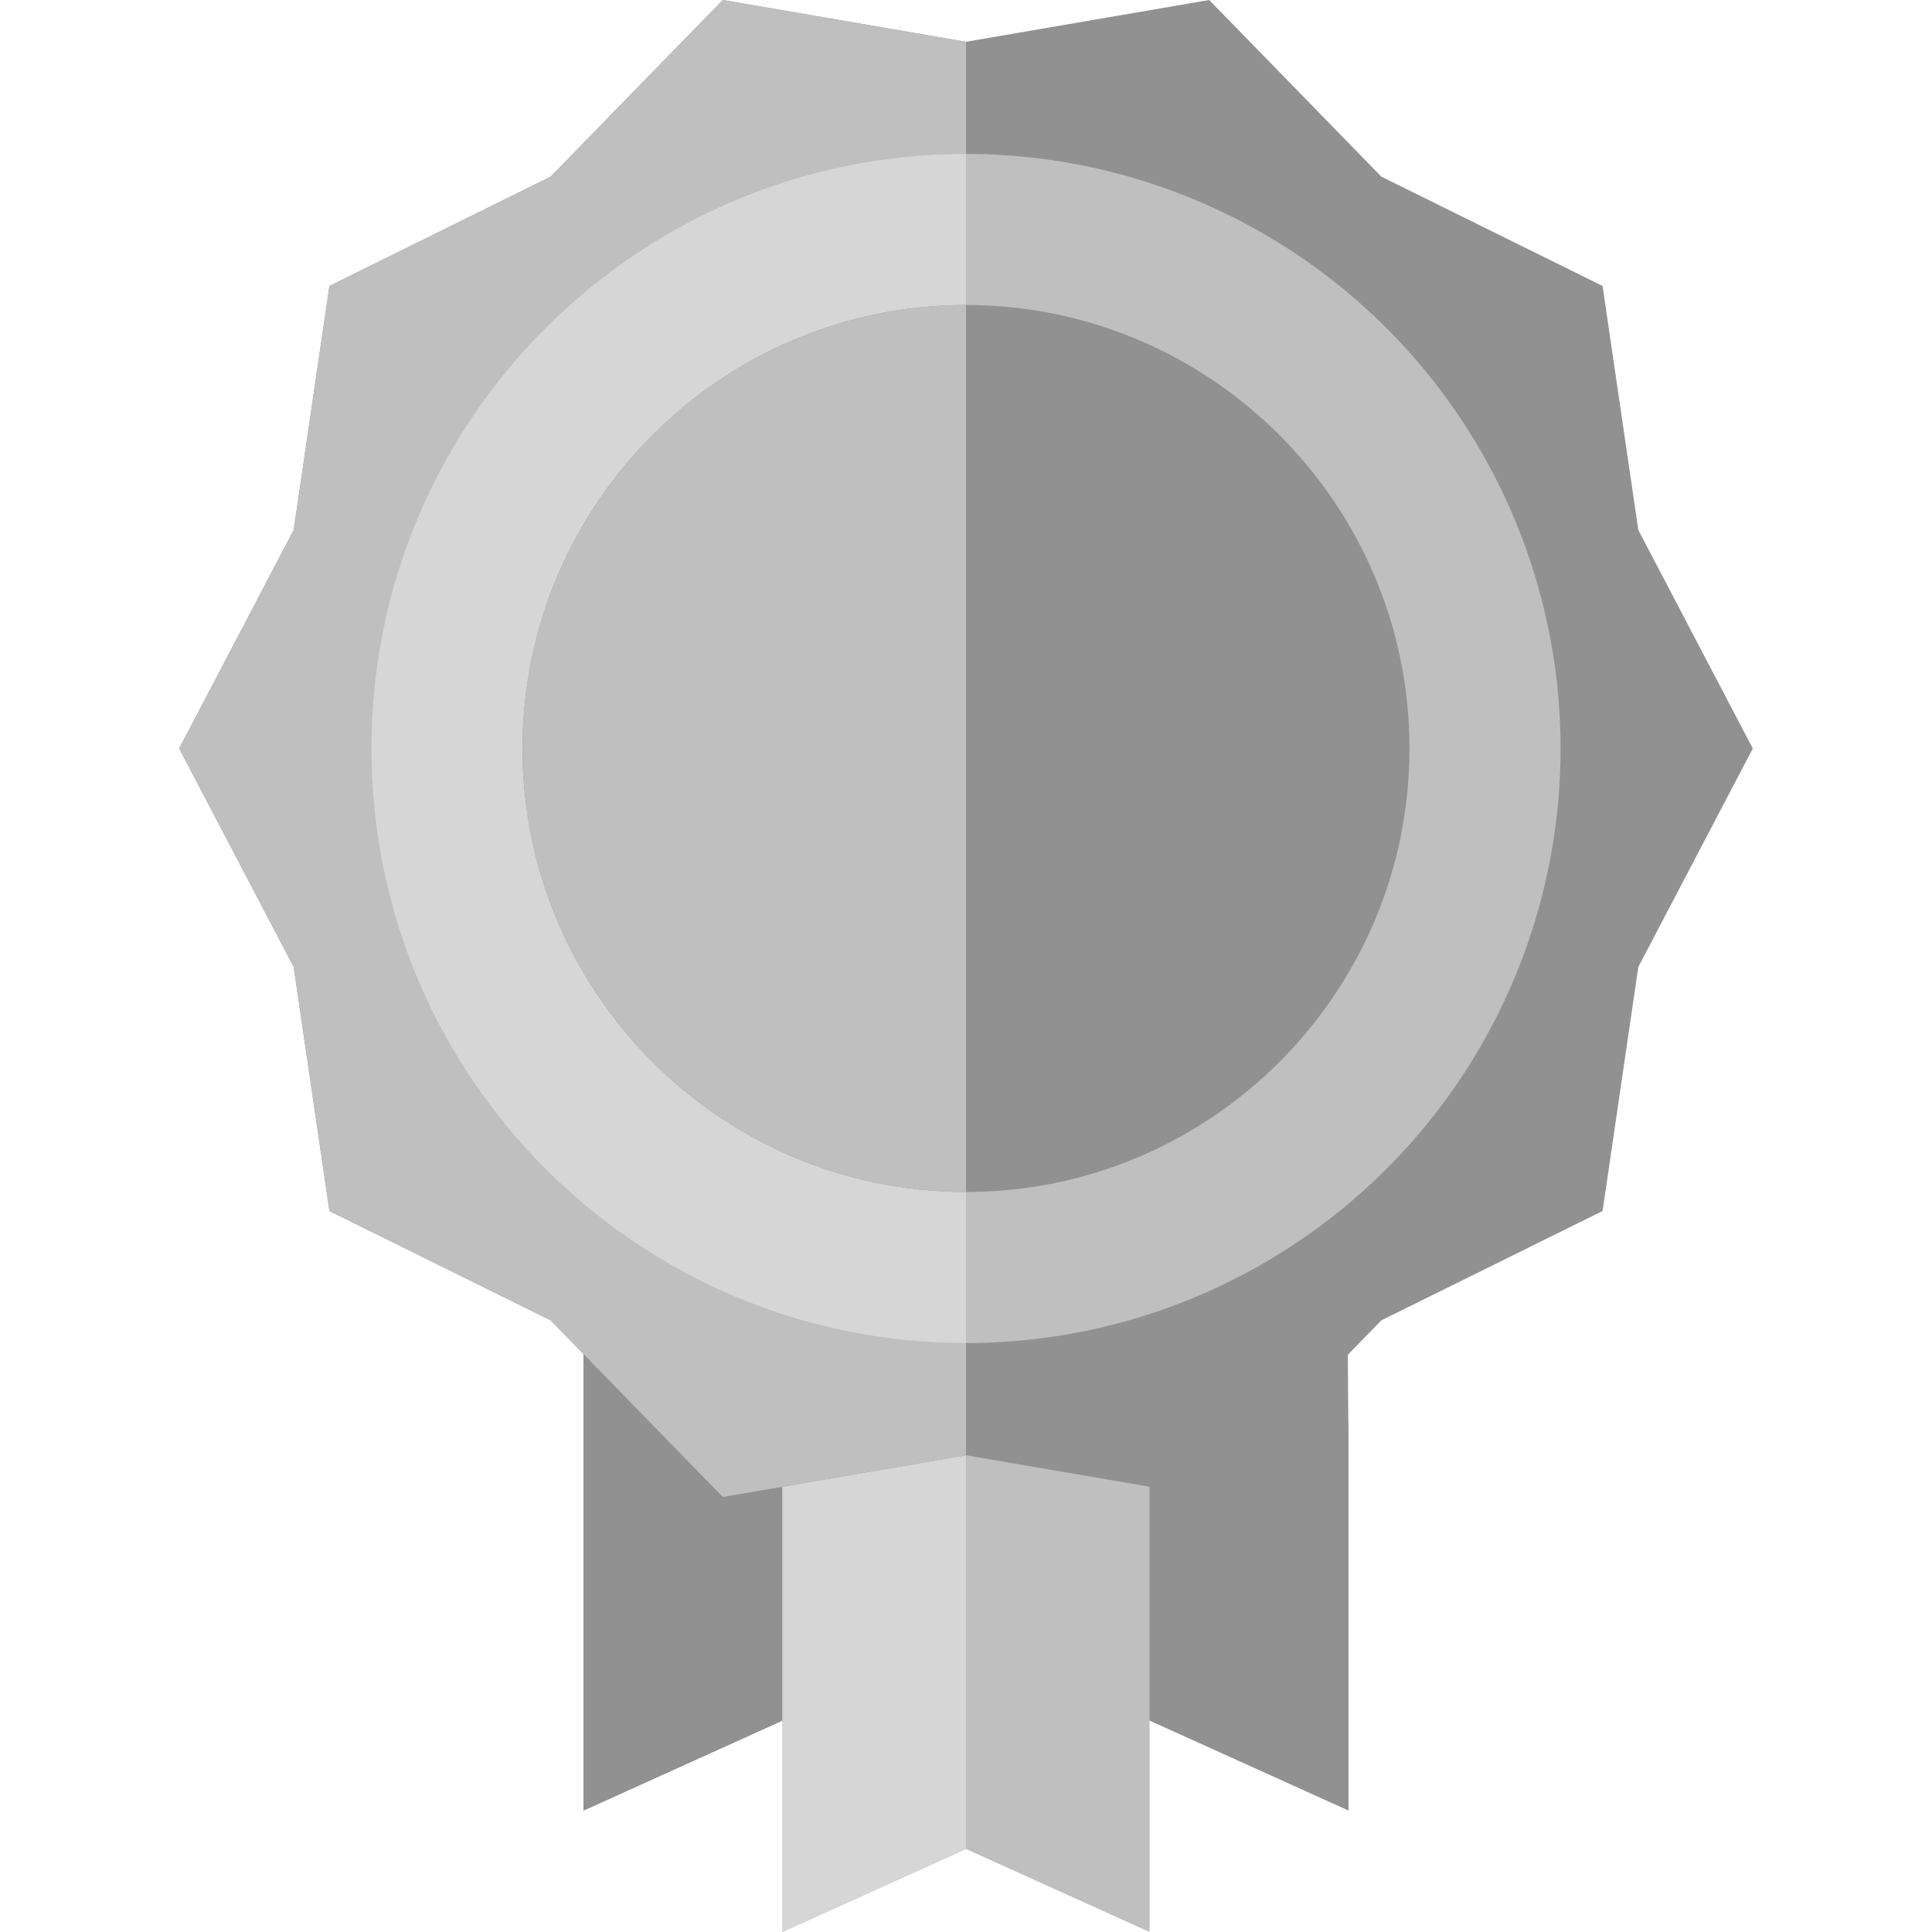 <!DOCTYPE svg PUBLIC "-//W3C//DTD SVG 1.1//EN" "http://www.w3.org/Graphics/SVG/1.1/DTD/svg11.dtd">
<!-- Uploaded to: SVG Repo, www.svgrepo.com, Transformed by: SVG Repo Mixer Tools -->
<svg height="800px" width="800px" version="1.1" id="Layer_1" xmlns="http://www.w3.org/2000/svg" xmlns:xlink="http://www.w3.org/1999/xlink" viewBox="0 0 512 512" xml:space="preserve" fill="#000000">
<g id="SVGRepo_bgCarrier" stroke-width="0"/>
<g id="SVGRepo_tracerCarrier" stroke-linecap="round" stroke-linejoin="round"/>
<g id="SVGRepo_iconCarrier"> <g> <path style="fill:#919191;" d="M357.046,344.611H154.632v135.203l52.721-23.844h97.294l52.721,23.844V378.126v-0.133 C357.262,378.04,357.152,344.565,357.046,344.611z"/> <polygon style="fill:#919191;" points="256.001,344.611 154.632,344.611 154.632,479.814 207.354,455.97 256.001,455.97 "/> </g> <polygon style="fill:#bfbfbf;" points="207.354,344.59 207.354,512 256.001,489.998 304.648,512 304.648,344.632 304.648,344.632 "/> <polygon style="fill:#d6d6d6;" points="256.001,344.611 207.354,344.59 207.354,512 256.001,489.998 256.001,489.998 "/> <polygon style="fill:#919191;" points="47.487,198.359 77.829,140.465 87.301,75.786 145.916,46.821 191.552,0 256.001,11.071 320.449,0 366.084,46.821 424.699,75.786 434.172,140.465 464.513,198.359 434.172,256.253 424.699,320.931 366.084,349.896 320.449,396.717 256.001,385.647 191.552,396.718 145.916,349.896 87.301,320.931 77.829,256.253 "/> <g> <polygon style="fill:#bfbfbf;" points="256.001,11.071 191.552,0 145.916,46.821 87.301,75.786 77.829,140.465 47.487,198.359 77.829,256.253 87.301,320.931 145.916,349.896 191.552,396.718 256.001,385.647 "/> <circle style="fill:#bfbfbf;" cx="256.003" cy="198.359" r="157.565"/> </g> <path style="fill:#d6d6d6;" d="M256.001,40.799L256.001,40.799c-87.019,0-157.561,70.542-157.561,157.56 S168.982,355.92,256.001,355.92l0,0V40.799z"/> <path style="fill:#919191;" d="M256.001,80.828c-64.806,0-117.53,52.724-117.53,117.531S191.194,315.89,256,315.89 s117.53-52.724,117.53-117.531S320.806,80.828,256.001,80.828z"/> <path style="fill:#bfbfbf;" d="M256.001,80.828c-64.806,0-117.53,52.724-117.53,117.531S191.194,315.89,256,315.89L256.001,80.828 L256.001,80.828z"/> </g>
</svg>